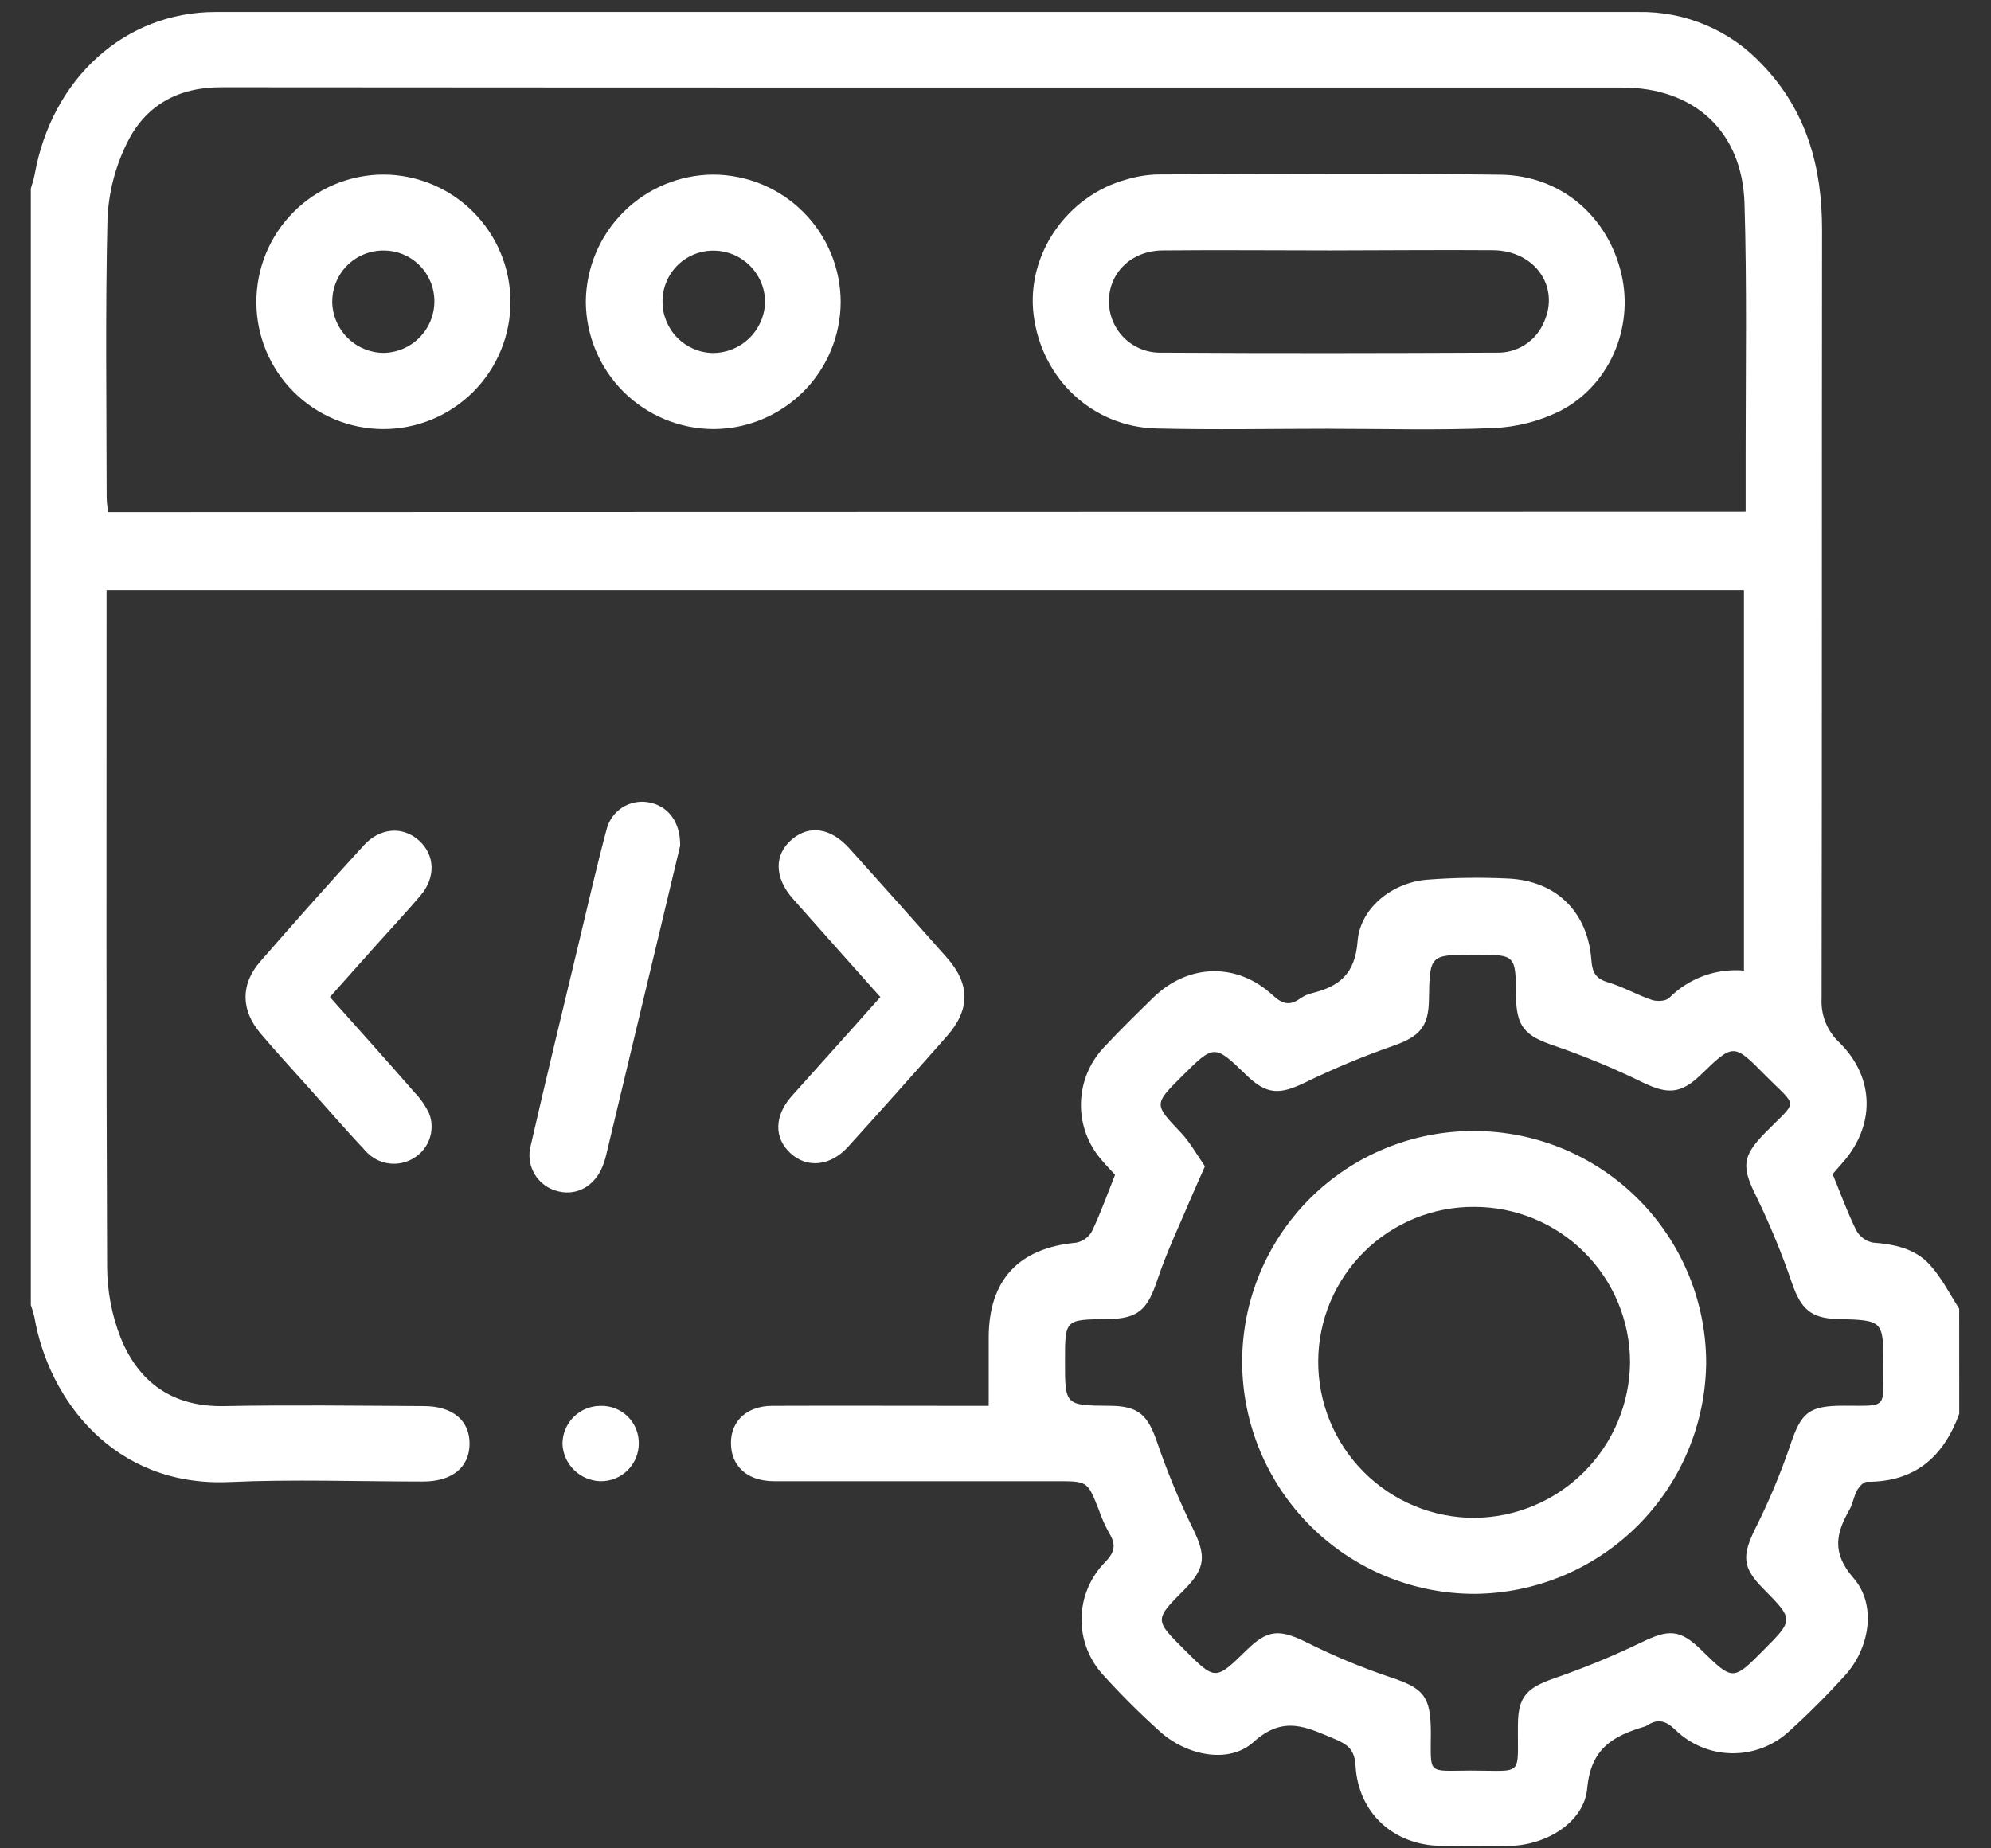<svg width="56" height="52" viewBox="0 0 56 52" fill="none" xmlns="http://www.w3.org/2000/svg">
<rect x="0" y="0" width="56" height="52" fill="#333333" stroke="none"/>
<g clip-path="url(#clip0_262_4887)">
<path d="M55.107 39.774C54.665 40.986 53.859 41.698 52.506 41.687C52.414 41.687 52.29 41.828 52.234 41.928C52.141 42.096 52.115 42.301 52.022 42.468C51.639 43.139 51.515 43.686 52.133 44.396C52.79 45.15 52.591 46.359 51.903 47.124C51.407 47.673 50.882 48.199 50.334 48.696C49.897 49.106 49.319 49.331 48.72 49.325C48.121 49.319 47.547 49.082 47.119 48.663C46.837 48.393 46.614 48.348 46.31 48.553C46.294 48.562 46.278 48.569 46.26 48.574C45.383 48.834 44.745 49.181 44.644 50.307C44.558 51.265 43.499 51.902 42.489 51.929C41.835 51.946 41.182 51.941 40.529 51.929C39.201 51.912 38.205 51.011 38.127 49.68C38.1 49.227 37.92 49.081 37.533 48.92C36.744 48.593 36.103 48.246 35.258 49.009C34.559 49.642 33.361 49.381 32.626 48.714C32.075 48.219 31.549 47.696 31.052 47.148C30.64 46.713 30.413 46.135 30.42 45.537C30.427 44.938 30.668 44.365 31.09 43.941C31.361 43.659 31.394 43.445 31.196 43.129C31.077 42.913 30.977 42.687 30.898 42.454C30.587 41.671 30.589 41.671 29.72 41.671C27.072 41.671 24.424 41.671 21.775 41.671C21.078 41.671 20.631 41.313 20.567 40.738C20.492 40.043 20.954 39.554 21.72 39.551C23.539 39.544 25.357 39.551 27.175 39.551H27.809C27.809 38.872 27.809 38.243 27.809 37.615C27.817 36.004 28.657 35.108 30.271 34.961C30.363 34.943 30.45 34.905 30.526 34.85C30.602 34.795 30.666 34.725 30.712 34.643C30.953 34.137 31.142 33.606 31.363 33.052C31.253 32.931 31.119 32.792 30.996 32.647C30.605 32.206 30.394 31.636 30.404 31.047C30.414 30.459 30.643 29.895 31.048 29.467C31.504 28.977 31.984 28.508 32.46 28.044C33.438 27.107 34.798 27.076 35.795 27.996C36.065 28.246 36.273 28.305 36.566 28.093C36.667 28.021 36.781 27.97 36.901 27.941C37.67 27.751 38.113 27.402 38.184 26.484C38.256 25.537 39.163 24.833 40.126 24.75C40.883 24.691 41.642 24.68 42.4 24.716C43.763 24.77 44.66 25.648 44.76 27.011C44.786 27.367 44.887 27.534 45.233 27.638C45.657 27.763 46.041 27.989 46.458 28.13C46.599 28.179 46.852 28.168 46.947 28.076C47.219 27.801 47.55 27.59 47.913 27.456C48.277 27.323 48.666 27.272 49.051 27.306V16.601H2.997V17.179C2.997 23.329 2.986 29.479 3.013 35.627C3.014 36.312 3.142 36.99 3.39 37.627C3.901 38.899 4.86 39.587 6.305 39.558C8.175 39.523 10.048 39.548 11.92 39.558C12.731 39.558 13.215 39.965 13.207 40.626C13.198 41.287 12.712 41.68 11.897 41.68C10.078 41.68 8.256 41.613 6.442 41.695C3.194 41.837 1.366 39.363 0.969 37.061C0.942 36.944 0.908 36.828 0.867 36.715V5.305C0.904 5.173 0.951 5.043 0.975 4.907C1.462 2.197 3.517 0.339 6.059 0.338C19.399 0.338 32.739 0.338 46.081 0.338C46.735 0.326 47.385 0.452 47.987 0.709C48.589 0.965 49.13 1.346 49.574 1.826C50.82 3.125 51.251 4.714 51.248 6.469C51.239 13.673 51.248 20.877 51.235 28.08C51.222 28.312 51.259 28.545 51.346 28.761C51.432 28.976 51.565 29.17 51.735 29.329C52.745 30.326 52.748 31.686 51.803 32.737C51.71 32.84 51.619 32.946 51.546 33.031C51.77 33.579 51.961 34.11 52.21 34.613C52.258 34.702 52.326 34.778 52.407 34.838C52.488 34.898 52.581 34.939 52.68 34.959C53.282 35.003 53.861 35.127 54.271 35.572C54.605 35.935 54.836 36.398 55.105 36.817L55.107 39.774ZM49.099 14.395C49.099 13.773 49.099 13.211 49.099 12.649C49.099 10.339 49.136 8.03 49.067 5.728C49.005 3.691 47.654 2.463 45.625 2.463H27.616C20.482 2.463 13.349 2.461 6.216 2.455C4.985 2.455 4.076 2.98 3.564 4.04C3.239 4.701 3.055 5.423 3.023 6.159C2.961 8.766 2.997 11.375 3 13.982C3 14.124 3.023 14.252 3.037 14.406L49.099 14.395ZM33.891 32.812C33.736 33.165 33.619 33.418 33.511 33.674C33.185 34.449 32.818 35.212 32.553 36.007C32.271 36.855 32.013 37.103 31.128 37.112C29.955 37.123 29.955 37.123 29.955 38.291C29.955 39.54 29.955 39.54 31.226 39.55C32.024 39.557 32.282 39.807 32.544 40.57C32.828 41.398 33.163 42.209 33.548 42.996C33.926 43.766 33.919 44.109 33.304 44.729C32.467 45.57 32.467 45.57 33.325 46.424C34.182 47.279 34.184 47.282 35.062 46.424C35.662 45.835 35.989 45.83 36.757 46.208C37.511 46.585 38.29 46.91 39.089 47.18C40.033 47.491 40.24 47.708 40.245 48.722C40.245 49.951 40.12 49.816 41.359 49.812C42.885 49.812 42.677 50.008 42.694 48.508C42.702 47.739 42.944 47.489 43.682 47.228C44.529 46.936 45.358 46.595 46.164 46.207C46.934 45.831 47.252 45.83 47.859 46.426C48.742 47.289 48.742 47.289 49.599 46.426C50.457 45.563 50.455 45.567 49.588 44.688C48.999 44.092 48.995 43.762 49.376 42.993C49.753 42.24 50.079 41.463 50.351 40.666C50.66 39.743 50.862 39.548 51.857 39.547C53.09 39.547 52.972 39.651 52.974 38.45C52.974 37.142 52.974 37.142 51.693 37.109C50.938 37.091 50.656 36.827 50.406 36.109C50.124 35.28 49.791 34.47 49.409 33.682C48.985 32.835 48.985 32.541 49.654 31.863C50.584 30.915 50.578 31.189 49.643 30.243C48.759 29.346 48.753 29.352 47.831 30.243C47.275 30.777 46.904 30.788 46.217 30.458C45.413 30.064 44.586 29.72 43.74 29.428C42.893 29.145 42.647 28.897 42.639 28.003C42.63 26.859 42.63 26.859 41.483 26.859C40.212 26.859 40.212 26.859 40.191 28.13C40.18 28.893 39.92 29.161 39.202 29.417C38.357 29.711 37.53 30.055 36.725 30.446C35.996 30.804 35.634 30.802 35.063 30.253C34.153 29.374 34.153 29.374 33.24 30.282C32.445 31.076 32.458 31.065 33.222 31.873C33.483 32.151 33.674 32.503 33.891 32.812Z" fill="white"/>
<path d="M24.761 28.05C23.913 27.099 23.107 26.195 22.303 25.287C21.777 24.694 21.768 24.044 22.27 23.618C22.773 23.191 23.375 23.297 23.891 23.869C24.809 24.889 25.723 25.913 26.632 26.941C27.291 27.687 27.293 28.403 26.632 29.152C25.713 30.195 24.788 31.231 23.857 32.259C23.36 32.81 22.696 32.875 22.23 32.441C21.763 32.008 21.782 31.389 22.262 30.844C23.08 29.929 23.902 29.02 24.761 28.05Z" fill="white"/>
<path d="M9.279 28.05C10.094 28.965 10.882 29.841 11.66 30.734C11.831 30.911 11.971 31.115 12.075 31.337C12.159 31.563 12.161 31.811 12.081 32.038C12.002 32.265 11.845 32.457 11.639 32.581C11.427 32.712 11.175 32.765 10.928 32.729C10.681 32.694 10.454 32.572 10.287 32.386C9.732 31.796 9.203 31.183 8.662 30.577C8.215 30.077 7.762 29.588 7.328 29.074C6.774 28.422 6.763 27.697 7.31 27.063C8.27 25.959 9.243 24.867 10.229 23.786C10.686 23.283 11.328 23.236 11.783 23.645C12.238 24.053 12.262 24.69 11.824 25.198C11.412 25.681 10.977 26.148 10.553 26.621C10.129 27.094 9.738 27.533 9.279 28.05Z" fill="white"/>
<path d="M19.13 23.794C18.927 24.642 18.692 25.619 18.461 26.595L17.048 32.499C17.033 32.567 17.009 32.641 16.988 32.702C16.794 33.322 16.268 33.656 15.704 33.517C15.565 33.485 15.435 33.426 15.32 33.343C15.205 33.259 15.109 33.153 15.036 33.031C14.964 32.909 14.917 32.773 14.899 32.633C14.881 32.492 14.892 32.349 14.931 32.213C15.367 30.31 15.828 28.412 16.283 26.512C16.537 25.451 16.778 24.393 17.061 23.334C17.124 23.081 17.281 22.862 17.5 22.72C17.718 22.579 17.983 22.525 18.239 22.571C18.777 22.664 19.142 23.112 19.13 23.794Z" fill="white"/>
<path d="M16.892 39.552C17.034 39.548 17.174 39.572 17.305 39.624C17.437 39.675 17.556 39.753 17.657 39.852C17.757 39.952 17.837 40.07 17.89 40.201C17.943 40.331 17.97 40.472 17.967 40.613C17.967 40.754 17.938 40.894 17.883 41.024C17.828 41.154 17.747 41.272 17.646 41.371C17.545 41.469 17.425 41.547 17.293 41.598C17.162 41.65 17.021 41.674 16.88 41.671C16.604 41.662 16.342 41.549 16.145 41.355C15.949 41.162 15.833 40.901 15.82 40.626C15.82 40.484 15.847 40.345 15.9 40.214C15.954 40.084 16.033 39.965 16.133 39.865C16.232 39.765 16.351 39.686 16.481 39.633C16.612 39.579 16.751 39.551 16.892 39.552Z" fill="white"/>
<path d="M37.391 12.062C35.767 12.062 34.142 12.095 32.52 12.054C30.721 12.008 29.295 10.652 29.072 8.856C28.863 7.176 29.998 5.511 31.685 5.049C31.972 4.963 32.27 4.915 32.57 4.908C35.782 4.898 38.996 4.871 42.206 4.915C43.913 4.939 45.232 6.092 45.608 7.722C45.955 9.229 45.267 10.856 43.863 11.571C43.28 11.856 42.644 12.017 41.996 12.042C40.463 12.109 38.927 12.063 37.391 12.063V12.062ZM37.403 7.045C35.832 7.045 34.261 7.029 32.692 7.045C31.805 7.058 31.179 7.693 31.192 8.494C31.193 8.685 31.232 8.874 31.308 9.05C31.383 9.225 31.492 9.384 31.629 9.517C31.767 9.65 31.929 9.754 32.107 9.823C32.285 9.893 32.475 9.926 32.666 9.921C35.806 9.941 38.948 9.935 42.088 9.921C42.373 9.931 42.656 9.853 42.896 9.697C43.136 9.542 43.323 9.317 43.431 9.052C43.873 8.063 43.172 7.058 42.007 7.039C40.473 7.027 38.938 7.044 37.403 7.045Z" fill="white"/>
<path d="M23.646 8.497C23.642 9.443 23.265 10.349 22.597 11.018C21.928 11.687 21.023 12.065 20.077 12.071C19.124 12.07 18.21 11.692 17.535 11.02C16.861 10.347 16.48 9.434 16.477 8.481C16.486 7.538 16.866 6.635 17.533 5.968C18.201 5.3 19.103 4.921 20.047 4.912C21 4.911 21.914 5.287 22.589 5.96C23.264 6.632 23.644 7.544 23.646 8.497ZM20.067 7.051C19.877 7.05 19.689 7.087 19.514 7.16C19.338 7.233 19.179 7.34 19.046 7.475C18.912 7.611 18.807 7.771 18.737 7.948C18.666 8.124 18.631 8.313 18.635 8.503C18.638 8.878 18.788 9.236 19.052 9.503C19.315 9.77 19.672 9.923 20.047 9.931C20.431 9.931 20.8 9.782 21.075 9.514C21.35 9.246 21.509 8.882 21.519 8.498C21.518 8.114 21.364 7.746 21.092 7.475C20.82 7.204 20.451 7.051 20.067 7.051Z" fill="white"/>
<path d="M14.357 8.469C14.361 8.941 14.271 9.41 14.092 9.847C13.913 10.285 13.65 10.682 13.317 11.017C12.983 11.352 12.587 11.618 12.15 11.799C11.714 11.979 11.246 12.072 10.773 12.071C9.83 12.068 8.926 11.691 8.258 11.024C7.591 10.357 7.214 9.453 7.211 8.51C7.209 8.038 7.3 7.57 7.479 7.134C7.658 6.697 7.922 6.301 8.255 5.966C8.587 5.632 8.983 5.366 9.419 5.185C9.854 5.004 10.321 4.911 10.793 4.911C11.736 4.916 12.638 5.292 13.305 5.958C13.972 6.624 14.35 7.526 14.357 8.469ZM9.344 8.469C9.344 8.852 9.495 9.22 9.764 9.493C10.033 9.766 10.398 9.922 10.782 9.928C11.165 9.923 11.531 9.768 11.8 9.495C12.069 9.222 12.219 8.853 12.218 8.47C12.217 8.095 12.068 7.735 11.804 7.469C11.54 7.203 11.181 7.051 10.806 7.048C10.616 7.044 10.428 7.079 10.251 7.149C10.075 7.219 9.914 7.323 9.778 7.455C9.642 7.588 9.534 7.746 9.46 7.921C9.385 8.096 9.347 8.283 9.345 8.473L9.344 8.469Z" fill="white"/>
<path d="M34.938 38.323C34.937 37.467 35.105 36.618 35.433 35.827C35.761 35.036 36.242 34.318 36.849 33.713C37.456 33.109 38.176 32.63 38.968 32.305C39.761 31.98 40.61 31.815 41.466 31.819C43.195 31.821 44.853 32.51 46.076 33.733C47.299 34.956 47.987 36.614 47.989 38.343C47.971 40.064 47.278 41.709 46.06 42.924C44.841 44.139 43.194 44.828 41.473 44.84C39.743 44.84 38.084 44.153 36.859 42.932C35.634 41.71 34.943 40.053 34.938 38.323ZM37.077 38.292C37.074 38.87 37.186 39.444 37.405 39.979C37.625 40.514 37.948 41.001 38.356 41.41C38.764 41.82 39.249 42.145 39.783 42.367C40.318 42.589 40.891 42.703 41.469 42.702C42.627 42.693 43.736 42.228 44.555 41.409C45.374 40.59 45.838 39.482 45.848 38.323C45.845 37.163 45.383 36.052 44.562 35.232C43.741 34.413 42.629 33.953 41.469 33.953C40.895 33.949 40.327 34.058 39.796 34.274C39.264 34.49 38.781 34.809 38.373 35.212C37.965 35.615 37.641 36.094 37.418 36.623C37.196 37.151 37.08 37.719 37.077 38.292Z" fill="white"/>
</g>
<defs>
<clipPath id="clip0_262_4887">
<rect width="54.24" height="51.607" fill="white" transform="translate(0.867 0.334)"/>
</clipPath>
</defs>
</svg>
